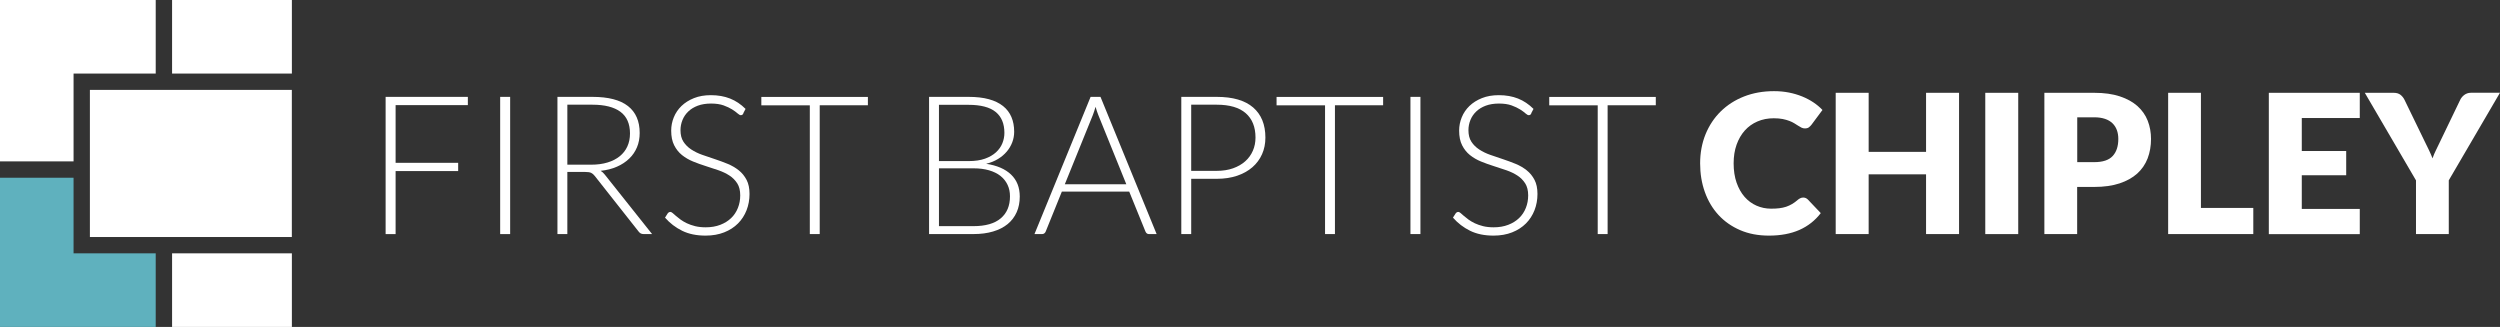 <?xml version="1.0" encoding="UTF-8"?>
<svg xmlns="http://www.w3.org/2000/svg" id="Layer_2" viewBox="0 0 591 77.28">
  <rect x="0" y="0" width="591" height="77.28" fill="#333333" stroke="none"/>
  <defs>
    <style>.cls-1{fill:#fff;}.cls-2{fill:#5fb1be;}</style>
  </defs>
  <g id="Layer_1-2">
    <g>
      <rect class="cls-1" x="21.25" y="21.25" width="47.74" height="34.78"></rect>
      <polygon class="cls-1" points="17.39 38.15 17.39 17.39 36.81 17.39 36.81 0 0 0 0 38.15 17.39 38.15"></polygon>
      <rect class="cls-1" x="40.68" width="28.32" height="17.39"></rect>
      <polygon class="cls-2" points="36.81 59.89 17.39 59.89 17.39 42.01 0 42.01 0 77.28 36.81 77.28 36.81 59.89"></polygon>
      <rect class="cls-1" x="40.68" y="59.89" width="28.32" height="17.39"></rect>
      <path class="cls-1" d="M110.6,22.9v1.95h-17.08v13.64h14.79v1.95h-14.79v14.9h-2.36V22.9h19.44Z"></path>
      <path class="cls-1" d="M120.6,55.34h-2.36V22.9h2.36V55.34Z"></path>
      <path class="cls-1" d="M134.12,40.67v14.67h-2.34V22.9h8.28c3.74,0,6.54,.72,8.39,2.17,1.85,1.45,2.77,3.57,2.77,6.36,0,1.24-.21,2.37-.64,3.39-.43,1.02-1.04,1.92-1.85,2.69-.8,.77-1.77,1.41-2.9,1.9-1.13,.5-2.41,.82-3.83,.97,.37,.23,.69,.53,.99,.92l11.16,14.03h-2.04c-.24,0-.45-.05-.63-.14s-.35-.24-.52-.46l-10.38-13.16c-.26-.34-.54-.57-.84-.71-.3-.14-.76-.21-1.39-.21h-4.24Zm0-1.74h5.64c1.44,0,2.72-.17,3.86-.52,1.14-.34,2.1-.84,2.89-1.48,.79-.64,1.39-1.41,1.8-2.32,.41-.9,.62-1.92,.62-3.05,0-2.31-.76-4.02-2.27-5.14-1.51-1.11-3.71-1.67-6.6-1.67h-5.94v14.17Z"></path>
      <path class="cls-1" d="M175.73,26.84c-.14,.26-.34,.39-.6,.39-.2,0-.46-.14-.77-.42-.31-.28-.74-.6-1.28-.94-.54-.34-1.21-.66-2.01-.95-.8-.29-1.8-.44-2.98-.44s-2.22,.17-3.12,.5c-.9,.34-1.65,.79-2.25,1.37-.61,.58-1.07,1.25-1.38,2.02-.31,.76-.47,1.57-.47,2.41,0,1.1,.23,2.01,.7,2.73,.47,.72,1.08,1.33,1.85,1.83s1.63,.93,2.61,1.27c.97,.34,1.97,.68,3,1.02,1.03,.34,2.02,.71,3,1.11,.97,.4,1.84,.91,2.61,1.52s1.38,1.36,1.85,2.26c.47,.89,.7,2.01,.7,3.34s-.23,2.64-.7,3.84c-.47,1.2-1.14,2.24-2.03,3.13-.89,.89-1.97,1.59-3.26,2.1s-2.75,.77-4.4,.77c-2.14,0-3.98-.38-5.53-1.14s-2.9-1.79-4.06-3.11l.64-1.01c.18-.23,.4-.34,.64-.34,.14,0,.31,.09,.53,.27,.21,.18,.47,.41,.78,.68s.67,.56,1.1,.87c.43,.31,.93,.6,1.49,.87s1.22,.49,1.95,.68c.73,.18,1.57,.27,2.5,.27,1.29,0,2.43-.2,3.44-.59,1.01-.39,1.86-.92,2.56-1.59s1.23-1.47,1.6-2.4c.37-.92,.55-1.91,.55-2.97,0-1.15-.23-2.09-.7-2.83-.47-.74-1.08-1.36-1.85-1.86-.76-.5-1.63-.91-2.61-1.25-.97-.34-1.97-.66-3-.99-1.03-.32-2.02-.68-3-1.08s-1.84-.91-2.61-1.52c-.77-.62-1.38-1.39-1.85-2.32s-.7-2.08-.7-3.47c0-1.09,.21-2.13,.62-3.14,.41-1.01,1.02-1.9,1.81-2.67,.8-.77,1.78-1.39,2.95-1.86,1.17-.47,2.51-.7,4.01-.7,1.68,0,3.19,.27,4.53,.8,1.34,.53,2.56,1.35,3.66,2.45l-.55,1.05Z"></path>
      <path class="cls-1" d="M205.17,22.9v1.99h-11.39v30.45h-2.34V24.9h-11.46v-1.99h25.2Z"></path>
      <path class="cls-1" d="M219.63,55.34V22.9h9.33c1.85,0,3.45,.18,4.8,.55,1.35,.37,2.47,.91,3.36,1.62,.89,.71,1.55,1.58,1.98,2.6,.44,1.02,.65,2.19,.65,3.48,0,.86-.15,1.68-.45,2.48-.3,.79-.73,1.53-1.3,2.2-.57,.67-1.26,1.26-2.07,1.75-.82,.5-1.75,.88-2.81,1.14,2.55,.38,4.52,1.23,5.89,2.54,1.38,1.32,2.06,3.05,2.06,5.2,0,1.38-.24,2.61-.73,3.71-.49,1.1-1.2,2.03-2.13,2.8-.93,.76-2.08,1.35-3.44,1.75-1.36,.41-2.9,.61-4.63,.61h-10.52Zm2.34-17.26h7.04c1.5,0,2.78-.19,3.84-.57,1.06-.38,1.93-.89,2.61-1.51,.68-.63,1.18-1.34,1.5-2.13s.48-1.61,.48-2.45c0-2.19-.69-3.84-2.07-4.96-1.38-1.12-3.52-1.68-6.41-1.68h-6.99v13.32Zm0,1.72v13.66h8.14c2.86,0,5.01-.61,6.47-1.85,1.45-1.23,2.18-2.96,2.18-5.19,0-1.02-.19-1.94-.59-2.76-.39-.82-.95-1.51-1.68-2.09-.73-.57-1.64-1.01-2.71-1.32-1.07-.31-2.29-.46-3.65-.46h-8.16Z"></path>
      <path class="cls-1" d="M273.44,55.34h-1.81c-.21,0-.39-.06-.53-.17-.14-.11-.24-.26-.32-.45l-3.83-9.42h-15.93l-3.81,9.42c-.06,.17-.17,.31-.32,.44-.15,.12-.34,.18-.55,.18h-1.79l13.27-32.44h2.34l13.27,32.44Zm-21.71-11.78h14.53l-6.63-16.39c-.11-.26-.21-.55-.32-.88-.11-.33-.21-.68-.32-1.04-.11,.37-.21,.71-.32,1.04-.11,.33-.21,.63-.32,.91l-6.63,16.37Z"></path>
      <path class="cls-1" d="M281.6,42.27v13.07h-2.34V22.9h8.37c3.81,0,6.67,.83,8.61,2.5,1.93,1.67,2.9,4.04,2.9,7.13,0,1.42-.26,2.73-.79,3.92-.53,1.19-1.29,2.22-2.28,3.08-.99,.86-2.2,1.54-3.62,2.02-1.42,.48-3.03,.72-4.81,.72h-6.03Zm0-1.88h6.03c1.44,0,2.72-.2,3.85-.6,1.13-.4,2.09-.95,2.88-1.65,.79-.7,1.39-1.53,1.81-2.49,.42-.95,.63-2,.63-3.13,0-2.49-.77-4.41-2.3-5.75-1.54-1.35-3.83-2.02-6.87-2.02h-6.03v15.64Z"></path>
      <path class="cls-1" d="M326.97,22.9v1.99h-11.39v30.45h-2.34V24.9h-11.46v-1.99h25.2Z"></path>
      <path class="cls-1" d="M335.79,55.34h-2.36V22.9h2.36V55.34Z"></path>
      <path class="cls-1" d="M362,26.84c-.14,.26-.34,.39-.6,.39-.2,0-.46-.14-.77-.42-.31-.28-.74-.6-1.28-.94-.54-.34-1.21-.66-2.01-.95-.8-.29-1.8-.44-2.98-.44s-2.22,.17-3.12,.5c-.9,.34-1.65,.79-2.25,1.37-.61,.58-1.07,1.25-1.38,2.02-.31,.76-.47,1.57-.47,2.41,0,1.1,.23,2.01,.7,2.73,.47,.72,1.08,1.33,1.85,1.83s1.63,.93,2.61,1.27c.97,.34,1.97,.68,3,1.02,1.03,.34,2.02,.71,3,1.11s1.84,.91,2.61,1.52,1.38,1.36,1.85,2.26c.47,.89,.7,2.01,.7,3.34s-.23,2.64-.7,3.84c-.47,1.2-1.14,2.24-2.03,3.13s-1.97,1.59-3.26,2.1c-1.28,.51-2.75,.77-4.4,.77-2.14,0-3.98-.38-5.53-1.14s-2.9-1.79-4.06-3.11l.64-1.01c.18-.23,.4-.34,.64-.34,.14,0,.31,.09,.53,.27,.21,.18,.47,.41,.78,.68s.67,.56,1.1,.87c.43,.31,.93,.6,1.49,.87s1.22,.49,1.95,.68c.73,.18,1.57,.27,2.5,.27,1.29,0,2.43-.2,3.44-.59,1.01-.39,1.86-.92,2.56-1.59s1.23-1.47,1.6-2.4,.55-1.91,.55-2.97c0-1.15-.23-2.09-.7-2.83-.47-.74-1.08-1.36-1.85-1.86-.76-.5-1.63-.91-2.61-1.25-.97-.34-1.97-.66-3-.99-1.03-.32-2.02-.68-3-1.08s-1.84-.91-2.61-1.52c-.77-.62-1.38-1.39-1.85-2.32-.47-.92-.7-2.08-.7-3.47,0-1.09,.21-2.13,.62-3.14,.41-1.01,1.02-1.9,1.81-2.67,.8-.77,1.78-1.39,2.95-1.86,1.17-.47,2.51-.7,4.01-.7,1.68,0,3.19,.27,4.53,.8,1.34,.53,2.56,1.35,3.66,2.45l-.55,1.05Z"></path>
      <path class="cls-1" d="M391.43,22.9v1.99h-11.39v30.45h-2.34V24.9h-11.46v-1.99h25.2Z"></path>
      <path class="cls-1" d="M426.28,46.7c.18,0,.37,.03,.55,.1,.18,.07,.36,.19,.53,.35l3.07,3.23c-1.35,1.76-3.03,3.08-5.06,3.98-2.03,.89-4.42,1.34-7.19,1.34-2.54,0-4.81-.43-6.82-1.3s-3.71-2.06-5.11-3.58c-1.4-1.52-2.47-3.32-3.22-5.41-.75-2.09-1.12-4.35-1.12-6.8s.43-4.78,1.28-6.87c.86-2.09,2.05-3.89,3.59-5.4,1.54-1.51,3.37-2.69,5.51-3.53,2.14-.84,4.5-1.26,7.08-1.26,1.25,0,2.43,.11,3.54,.33,1.11,.22,2.14,.53,3.11,.92,.96,.39,1.85,.86,2.66,1.4,.81,.54,1.53,1.14,2.15,1.8l-2.61,3.51c-.17,.21-.37,.41-.6,.59-.23,.18-.55,.26-.96,.26-.27,0-.53-.06-.78-.18s-.5-.27-.78-.45-.58-.37-.91-.57c-.33-.21-.72-.4-1.17-.57-.45-.18-.98-.32-1.58-.45-.6-.12-1.31-.18-2.12-.18-1.41,0-2.69,.25-3.85,.75-1.16,.5-2.16,1.21-2.99,2.13-.83,.93-1.48,2.04-1.95,3.36-.47,1.32-.7,2.79-.7,4.43s.23,3.23,.7,4.56c.47,1.33,1.1,2.45,1.9,3.36,.8,.91,1.74,1.6,2.81,2.07,1.07,.47,2.22,.71,3.44,.71,.7,0,1.35-.03,1.93-.1,.58-.07,1.12-.19,1.62-.35,.5-.17,.97-.39,1.42-.65s.91-.6,1.36-1c.18-.15,.38-.28,.6-.38,.21-.1,.44-.15,.66-.15Z"></path>
      <path class="cls-1" d="M463.12,55.34h-7.8v-14.12h-13.57v14.12h-7.79V21.94h7.79v13.96h13.57v-13.96h7.8V55.34Z"></path>
      <path class="cls-1" d="M477.11,55.34h-7.79V21.94h7.79V55.34Z"></path>
      <path class="cls-1" d="M491.04,44.18v11.16h-7.75V21.94h11.78c2.35,0,4.37,.28,6.06,.84,1.69,.56,3.08,1.33,4.17,2.3,1.09,.98,1.9,2.13,2.42,3.46,.52,1.33,.78,2.77,.78,4.31,0,1.67-.27,3.19-.8,4.59-.54,1.39-1.35,2.58-2.45,3.58-1.1,.99-2.5,1.77-4.18,2.33-1.69,.56-3.69,.84-6,.84h-4.04Zm0-5.85h4.04c2.02,0,3.47-.48,4.36-1.45,.89-.96,1.33-2.31,1.33-4.03,0-.76-.11-1.46-.34-2.09-.23-.63-.58-1.17-1.04-1.62-.47-.45-1.05-.8-1.76-1.04s-1.56-.37-2.53-.37h-4.04v10.59Z"></path>
      <path class="cls-1" d="M520.3,49.15h12.38v6.19h-20.13V21.94h7.75v27.21Z"></path>
      <path class="cls-1" d="M557.85,21.94v5.96h-13.71v7.8h10.5v5.73h-10.5v7.96h13.71v5.96h-21.5V21.94h21.5Z"></path>
      <path class="cls-1" d="M578.89,42.64v12.7h-7.75v-12.7l-12.1-20.7h6.83c.67,0,1.21,.16,1.6,.47,.4,.31,.72,.71,.96,1.2l4.72,9.72c.38,.78,.73,1.5,1.05,2.15,.32,.66,.6,1.31,.85,1.95,.23-.66,.5-1.31,.83-1.97,.32-.66,.66-1.37,1.03-2.13l4.68-9.72c.09-.2,.22-.4,.38-.6,.16-.2,.34-.38,.55-.54,.21-.16,.44-.29,.71-.39,.27-.1,.56-.15,.88-.15h6.88l-12.1,20.7Z"></path>
    </g>
  </g>
</svg>
